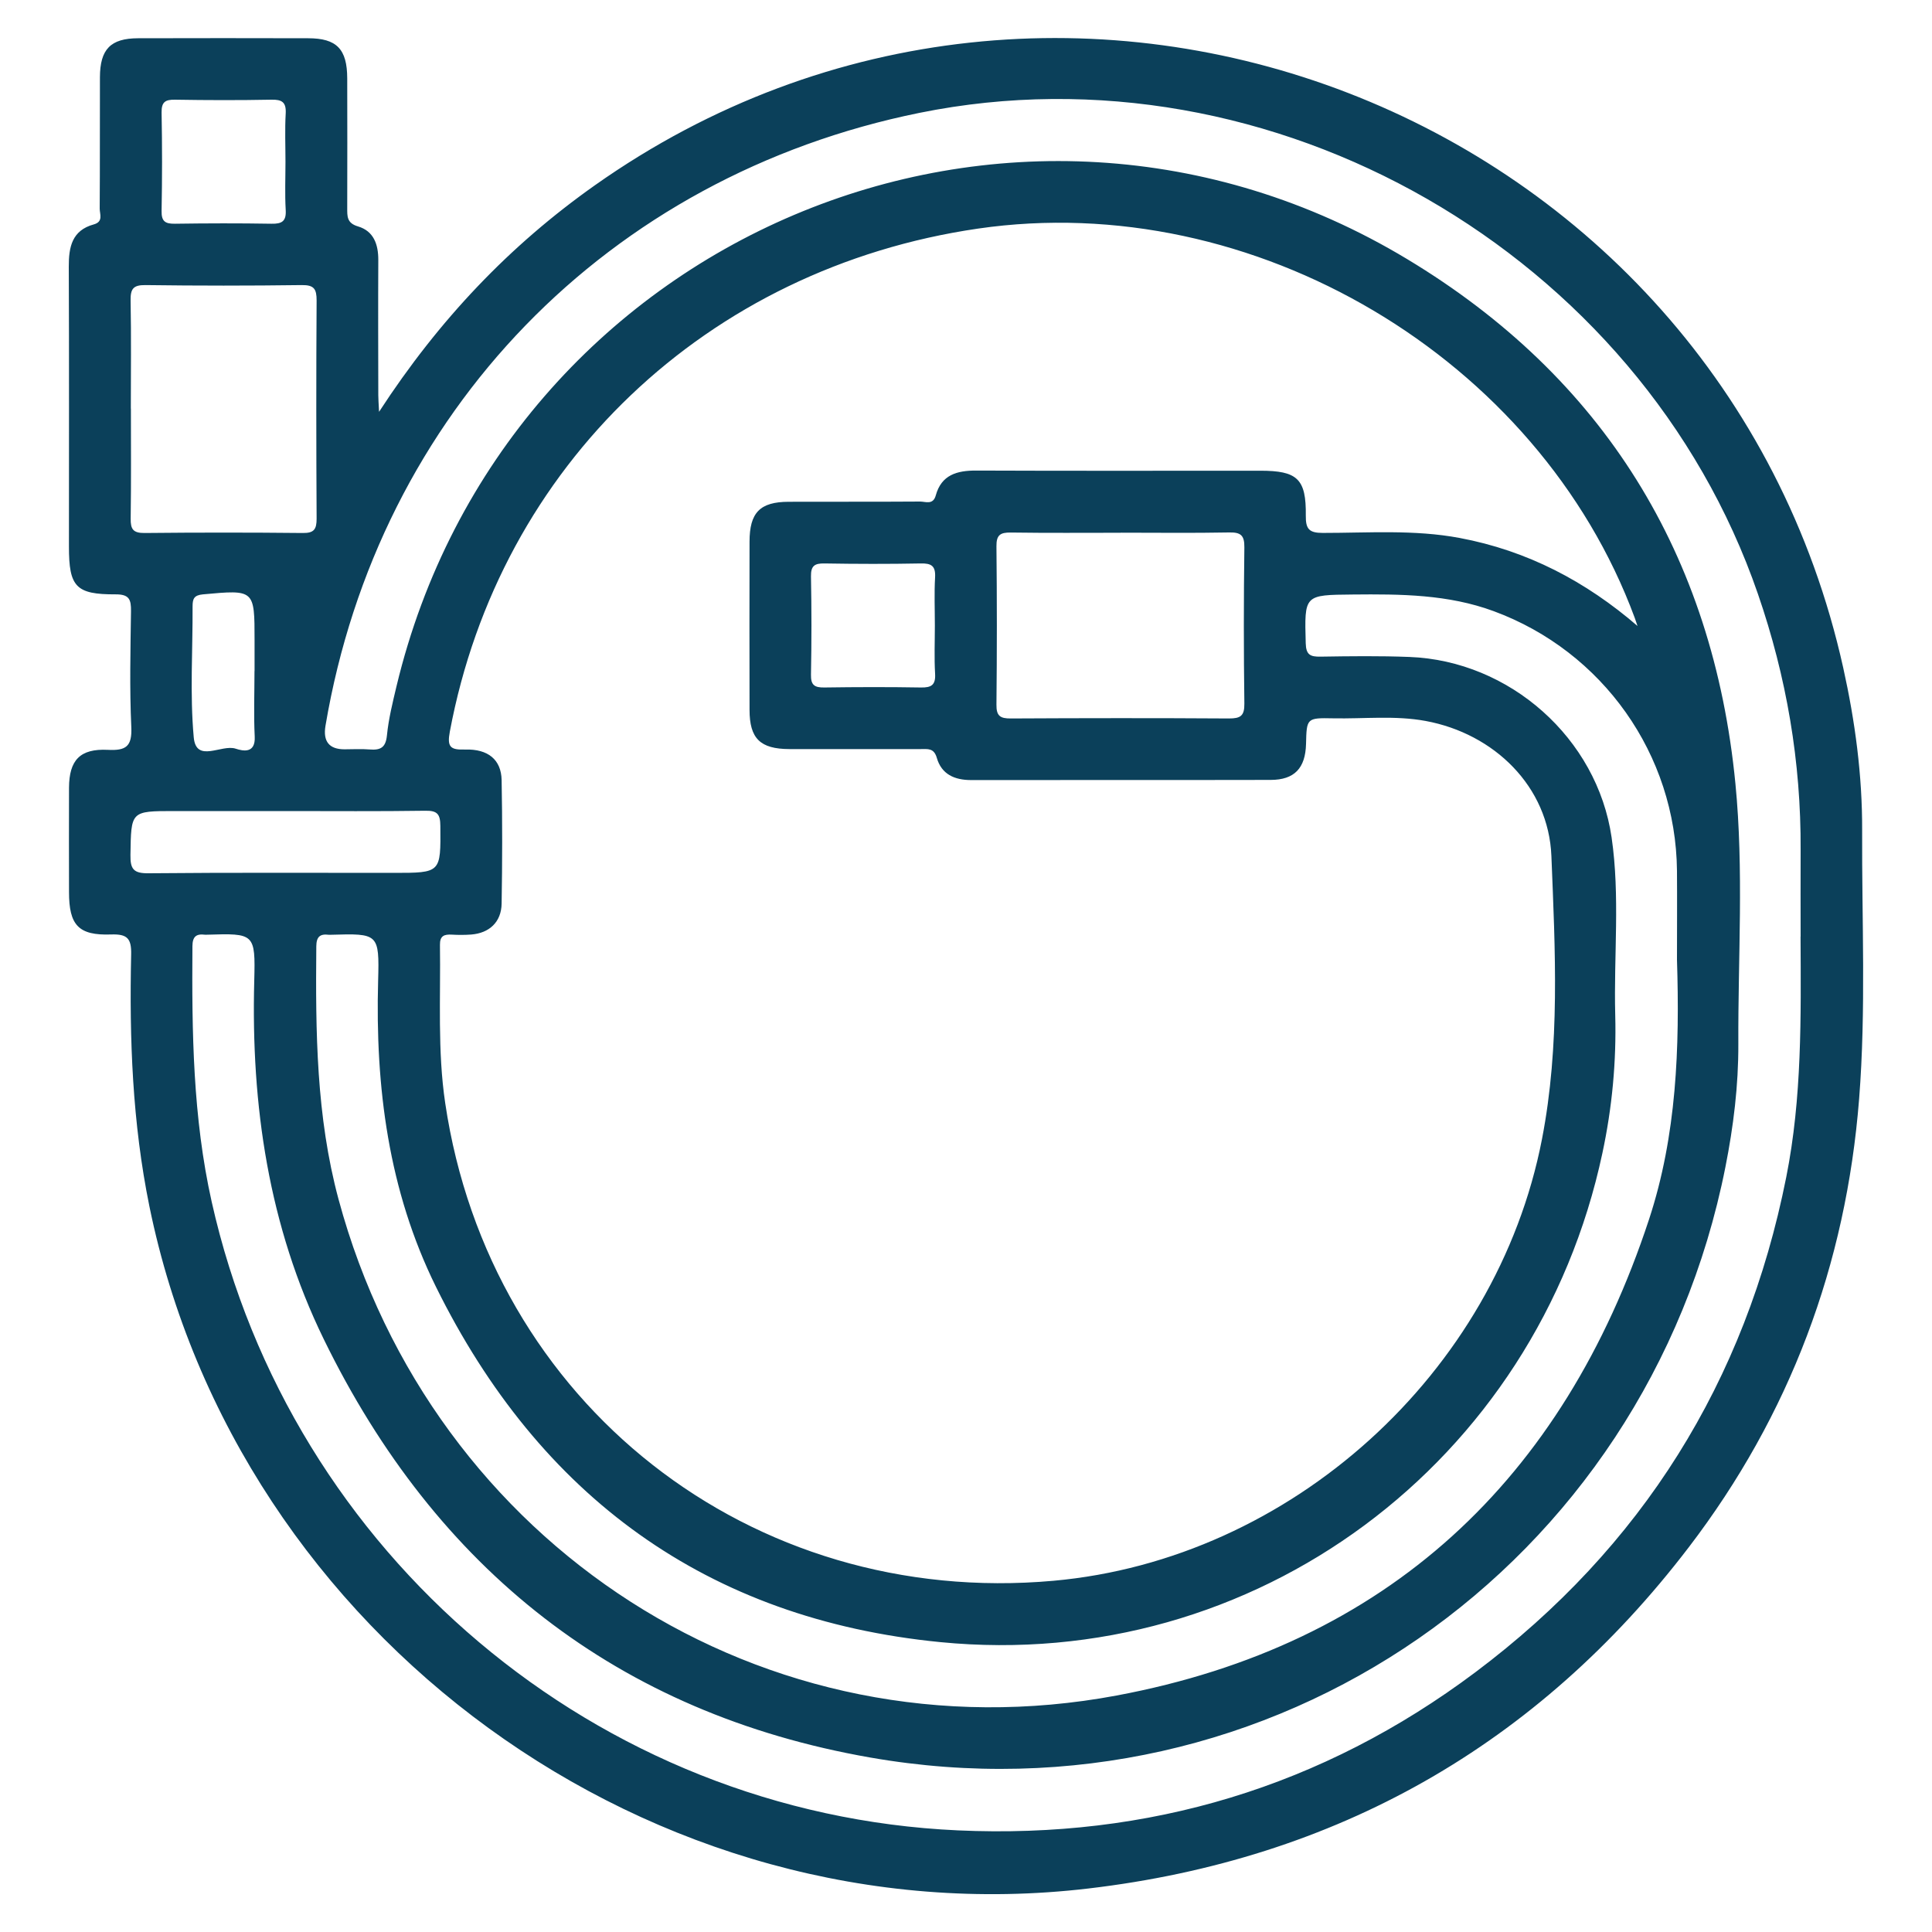 <svg xmlns="http://www.w3.org/2000/svg" id="Livello_1" data-name="Livello 1" viewBox="0 0 250 250"><defs><style>      .cls-1 {        fill: #0b405a;        stroke-width: 0px;      }    </style></defs><path class="cls-1" d="M49.05,53.29c7.78-11.96,16.93-21.55,27.95-29.33,60.54-42.73,145.42-9.92,161.51,62.44,1.54,6.93,2.48,13.95,2.45,21.05-.05,11.58.52,23.17-.39,34.74-1.69,21.48-8.97,40.92-22.04,58.02-19.6,25.65-45.62,40.38-77.68,44.16-56.34,6.65-110.14-32.56-121.52-88.28-2.2-10.79-2.6-21.65-2.36-32.57.05-2.09-.5-2.67-2.59-2.6-4.23.15-5.45-1.2-5.45-5.49,0-4.5-.02-9,0-13.5.02-3.57,1.42-5.08,5.03-4.9,2.35.12,3.14-.44,3.03-2.94-.23-4.99-.11-10-.04-15,.02-1.5-.21-2.19-1.99-2.18-5.15.02-6.04-.98-6.04-6.16,0-12.08.03-24.17-.02-36.25-.01-2.55.42-4.69,3.23-5.46,1.27-.35.77-1.33.77-2.04.04-5.67.01-11.33.03-17,.01-3.63,1.38-5.04,4.94-5.05,7.33-.02,14.67-.02,22,0,3.7,0,5.05,1.4,5.06,5.19.01,5.58.02,11.17,0,16.75,0,1.11-.06,1.98,1.4,2.41,2.02.6,2.63,2.32,2.62,4.35-.03,5.83-.01,11.67,0,17.5,0,.47.04.94.1,2.16ZM211.92,81.08c-.13-.38-.25-.76-.39-1.14-12.45-33.67-49.36-55.54-84.97-50.36-35.11,5.11-61.9,30.67-68.35,65.08-.38,2.01.07,2.39,1.97,2.33,2.99-.09,4.67,1.32,4.73,3.94.1,5.33.09,10.67,0,16-.04,2.38-1.59,3.82-3.95,4-.83.06-1.67.06-2.5.01-.97-.05-1.55.14-1.53,1.33.1,6.83-.33,13.68.68,20.47,5.76,38.85,39.52,65.34,78.72,61.81,30.7-2.76,57.32-26.86,63.2-57.14,2.36-12.15,1.71-24.43,1.22-36.64-.36-9-7.4-15.84-16.28-17.48-3.97-.73-7.98-.26-11.97-.34-3.42-.07-3.42-.02-3.5,3.32-.08,3.13-1.5,4.65-4.59,4.65-12.92.03-25.84,0-38.75.02-2.15,0-3.83-.75-4.44-2.88-.37-1.29-1.18-1.13-2.07-1.13-5.67,0-11.33,0-17,0-3.78-.01-5.16-1.36-5.16-5.08-.02-7.25-.01-14.5,0-21.75,0-3.78,1.35-5.16,5.07-5.17,5.67-.02,11.33.01,17-.03.71,0,1.68.48,2.03-.8.73-2.65,2.73-3.22,5.23-3.21,12.25.05,24.5.02,36.75.02,4.81,0,5.96,1.05,5.9,5.81-.02,1.73.42,2.24,2.19,2.24,5.91,0,11.84-.45,17.71.65,8.75,1.64,16.32,5.6,23.08,11.44ZM233,121.21c0-3.75-.02-7.5,0-11.25.06-11.35-1.82-22.36-5.52-33.09-15.19-44.12-62.88-71.51-108.48-62.27-40.37,8.18-70.02,38.76-76.88,79.3q-.52,3.06,2.46,3.06c1.08,0,2.17-.07,3.25.02,1.39.11,2.08-.22,2.24-1.82.21-2.14.74-4.26,1.24-6.37C65.26,30.67,130.95,2.72,182.09,33.53c25.39,15.29,39.58,38.24,42.47,67.85,1.1,11.21.33,22.49.38,33.74.02,5.34-.63,10.64-1.67,15.88-10.25,51.72-58.72,85.51-110.68,76.42-32.68-5.72-56.17-24.35-70.7-54.14-7.13-14.62-9.42-30.25-8.99-46.39.16-6.12.03-6.13-6.13-5.94-.08,0-.17.01-.25,0-1.13-.14-1.61.24-1.62,1.49-.08,11.09.05,22.14,2.49,33.06,10.22,45.66,49.87,79.23,96.56,81.35,24.68,1.12,47.16-5.62,66.96-20.46,21.55-16.16,34.96-37.58,40.23-64.07,2.05-10.3,1.9-20.71,1.85-31.13ZM217,124.17c0-3.83.03-7.67,0-11.5-.15-15.04-9.6-28.37-23.7-33.58-5.92-2.19-12.06-2.22-18.24-2.16-6.32.06-6.27.01-6.1,6.3.04,1.51.59,1.76,1.91,1.74,3.83-.06,7.67-.11,11.5.04,12.99.49,24.3,10.52,26.17,23.35,1.11,7.62.27,15.31.47,22.97.16,6.02-.4,12-1.66,17.88-8.53,40.04-44.98,67.28-85.68,63.28-30.17-2.96-51.87-18.86-65.26-45.98-6.15-12.46-7.86-25.85-7.48-39.61.17-6.12.03-6.12-6.13-5.94-.08,0-.17.01-.25,0-1.13-.14-1.61.24-1.62,1.5-.1,11.01-.02,21.98,2.88,32.74,12.07,44.72,55.15,72.72,100.68,64.2,34.98-6.54,57.79-27.88,68.89-61.6,3.59-10.9,3.98-22.25,3.62-33.63ZM16.94,52.87c0,4.75.04,9.49-.03,14.24-.02,1.38.33,1.87,1.79,1.86,6.83-.07,13.66-.07,20.48,0,1.47.02,1.79-.49,1.79-1.86-.05-9.41-.06-18.82,0-28.23,0-1.49-.33-2.01-1.92-1.99-6.74.09-13.49.09-20.23,0-1.6-.02-1.94.51-1.92,1.99.09,4.66.03,9.33.03,13.99ZM145.04,68.94c-4.75,0-9.49.04-14.24-.03-1.37-.02-1.88.32-1.86,1.79.07,6.83.07,13.66,0,20.48-.02,1.47.49,1.8,1.86,1.79,9.41-.05,18.82-.06,28.23,0,1.48,0,2.01-.32,1.99-1.92-.09-6.74-.09-13.49,0-20.23.02-1.6-.51-1.95-1.99-1.92-4.66.09-9.33.03-13.99.03ZM37.06,104.95h-14.49c-5.69,0-5.6,0-5.69,5.69-.03,1.85.43,2.38,2.33,2.36,10.57-.1,21.15-.05,31.72-.05,6.16,0,6.1,0,6.05-6.07-.01-1.51-.37-2-1.94-1.97-5.99.09-11.99.04-17.98.04ZM36.94,20.93c0-2.08-.09-4.17.03-6.24.08-1.47-.48-1.82-1.85-1.79-4.16.08-8.32.07-12.48,0-1.26-.02-1.75.3-1.73,1.66.08,4.24.08,8.49,0,12.73-.03,1.35.46,1.68,1.73,1.66,4.16-.06,8.32-.07,12.48,0,1.37.03,1.94-.32,1.85-1.79-.12-2.07-.03-4.16-.03-6.24ZM120.97,80.94c0-2.08-.09-4.17.03-6.24.08-1.47-.48-1.82-1.85-1.79-4.16.08-8.32.07-12.48,0-1.26-.02-1.75.31-1.73,1.66.08,4.24.08,8.49,0,12.73-.03,1.35.46,1.68,1.73,1.66,4.16-.06,8.32-.07,12.48,0,1.37.03,1.94-.32,1.85-1.79-.12-2.07-.03-4.16-.03-6.24ZM32.94,86.83c0-1.33,0-2.66,0-3.99,0-6.57,0-6.54-6.68-5.93-1.15.11-1.34.57-1.34,1.54.03,5.66-.36,11.35.15,16.96.31,3.39,3.6.86,5.43,1.47.97.32,2.57.64,2.46-1.56-.14-2.82-.03-5.65-.03-8.48Z"></path></svg>